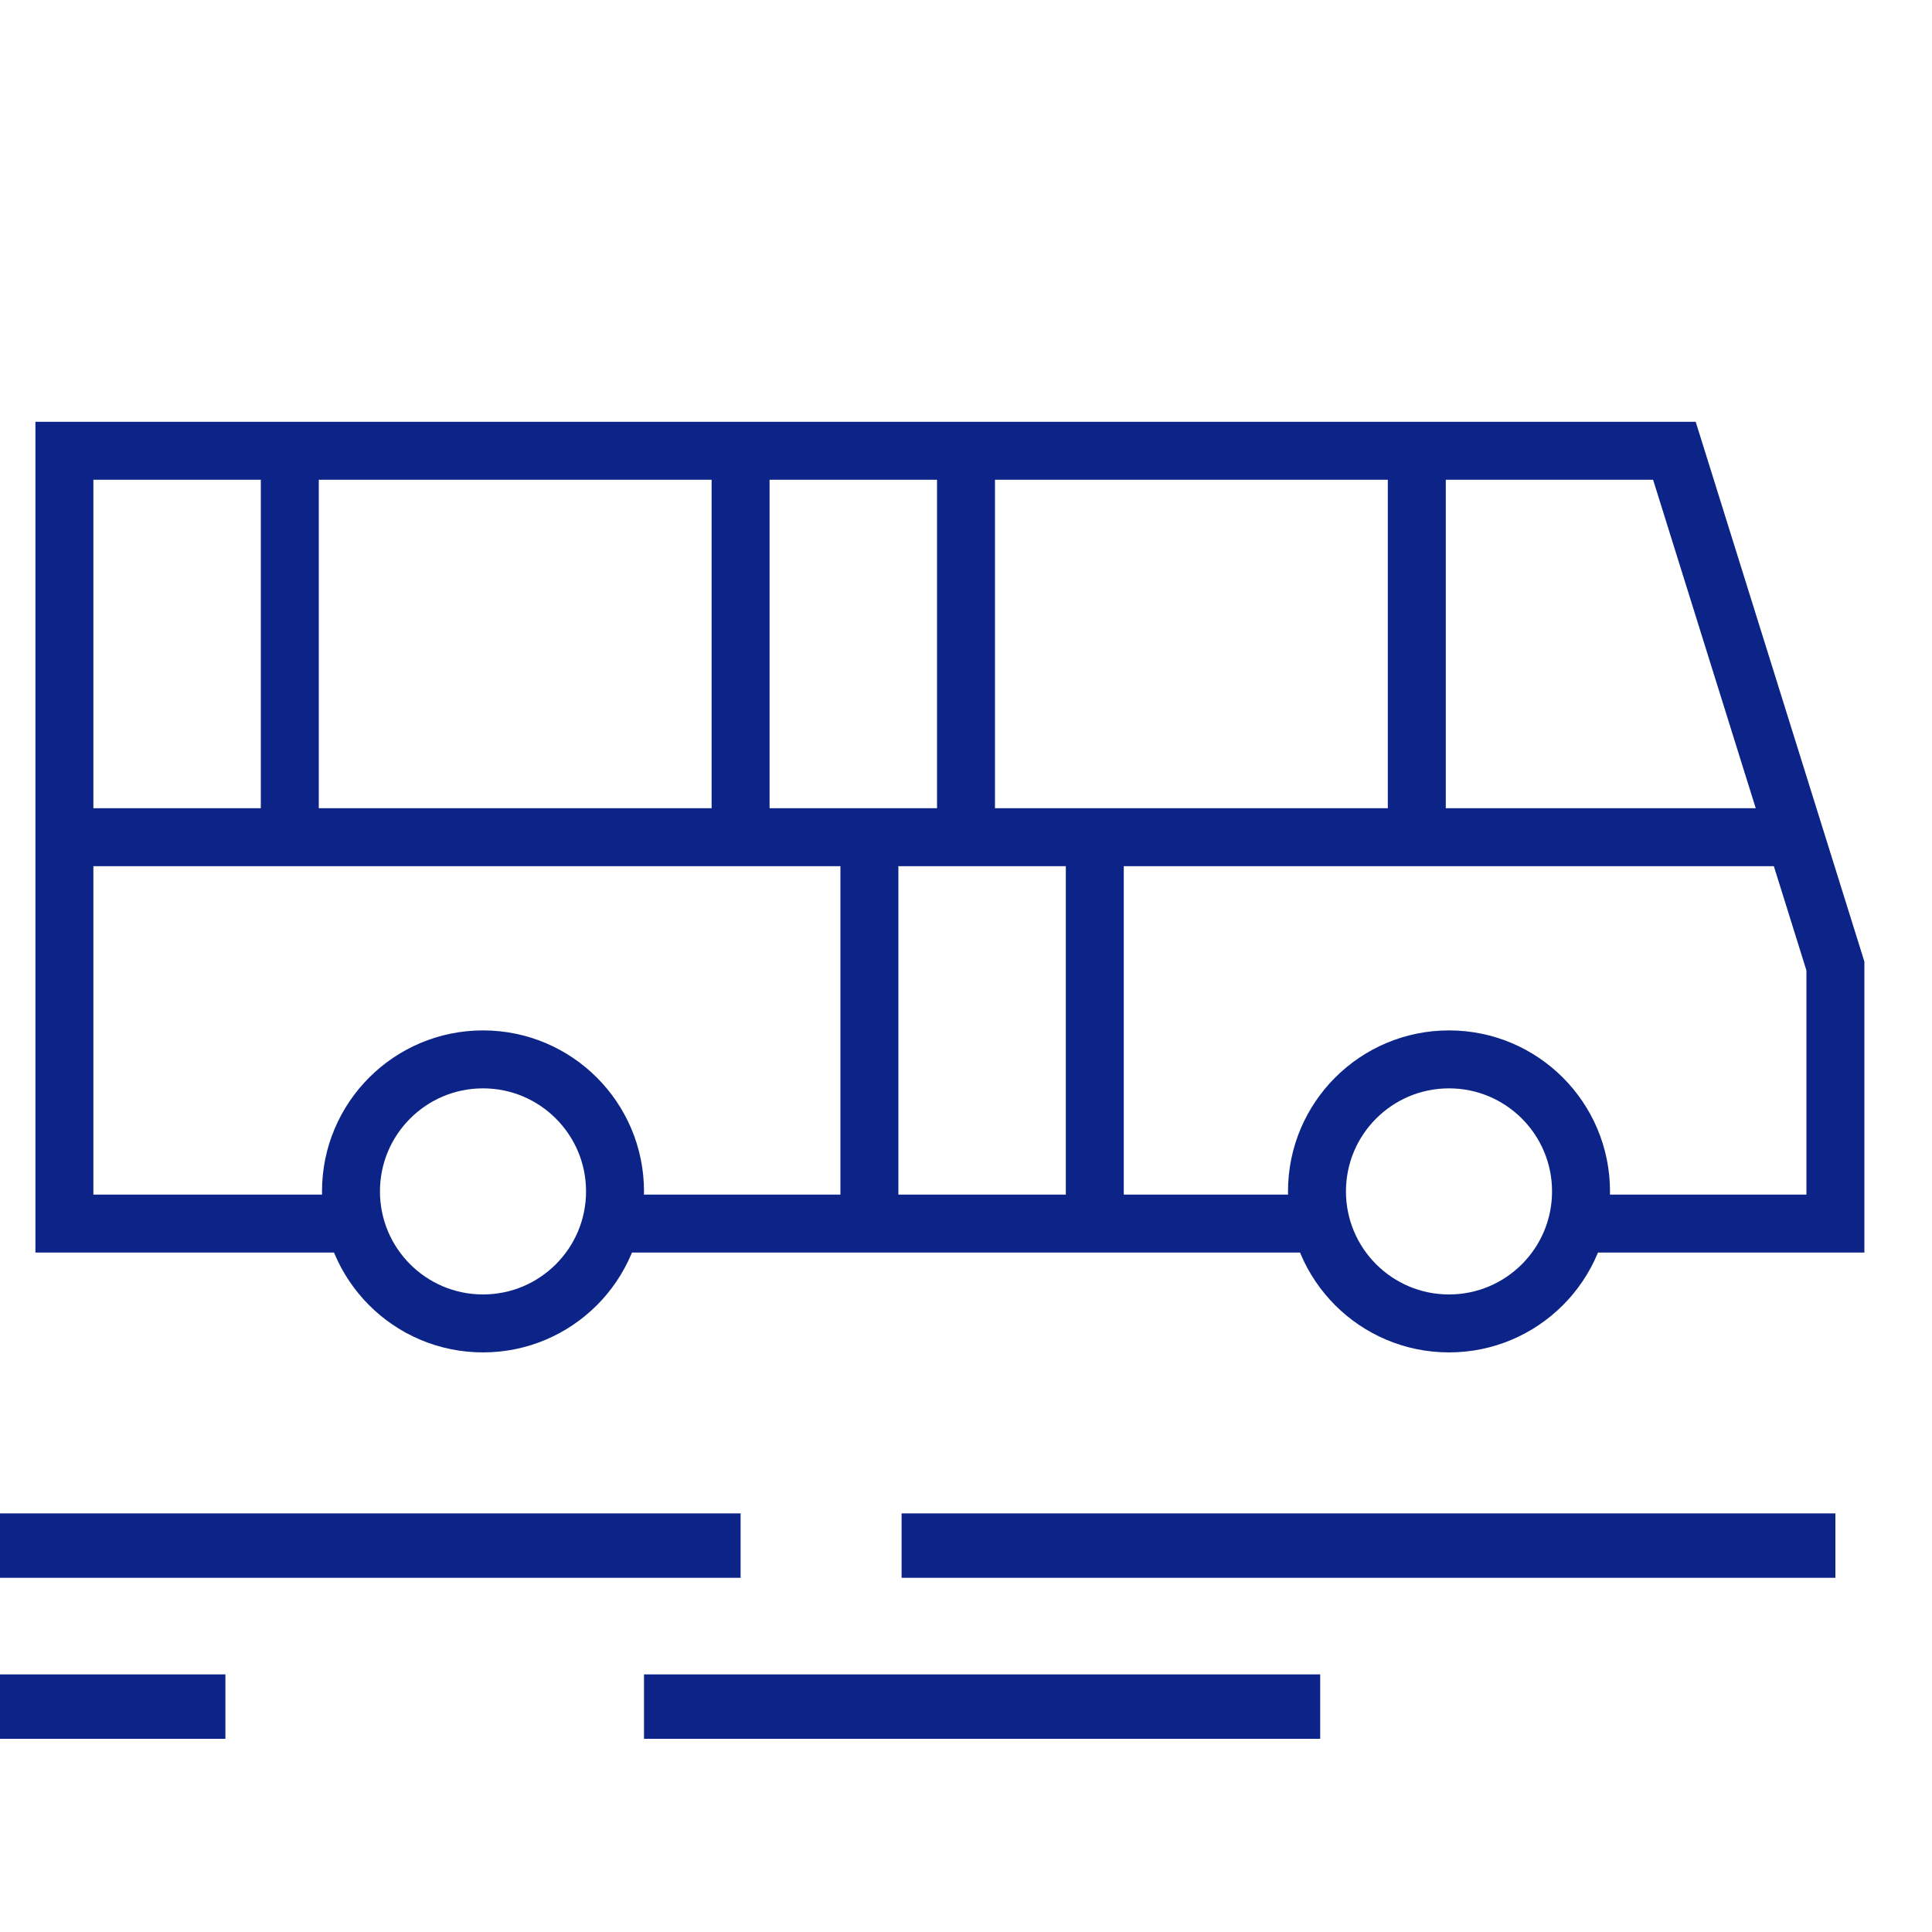 <svg width="30" height="30" viewBox="0 0 30 30" fill="none" xmlns="http://www.w3.org/2000/svg">
<g clip-path="url(#clip0)">
<path d="M24.5 19H28.5V15L26 7H1V19H5.5M20.5 19H9.5" stroke="#0C2487" stroke-width="0.9"/>
<path d="M11.5 7V13M15 7V13M22 7V13M13.5 13V19M17 13V19" stroke="#0C2487" stroke-width="0.9"/>
<path d="M4.5 7V13M1 13H28" stroke="#0C2487" stroke-width="0.9"/>
<circle cx="7.5" cy="18.5" r="2.05" stroke="#0C2487" stroke-width="0.9"/>
<circle cx="22.5" cy="18.5" r="2.05" stroke="#0C2487" stroke-width="0.9"/>
<path d="M28.5 24H14M20.5 26.5H10" stroke="#0C2487"/>
<path d="M11.5 24H-3M3.5 26.5H-7" stroke="#0C2487"/>
</g>
<defs>
<clipPath id="clip0">
<rect width="30" height="30" fill="white"/>
</clipPath>
</defs>
</svg>
